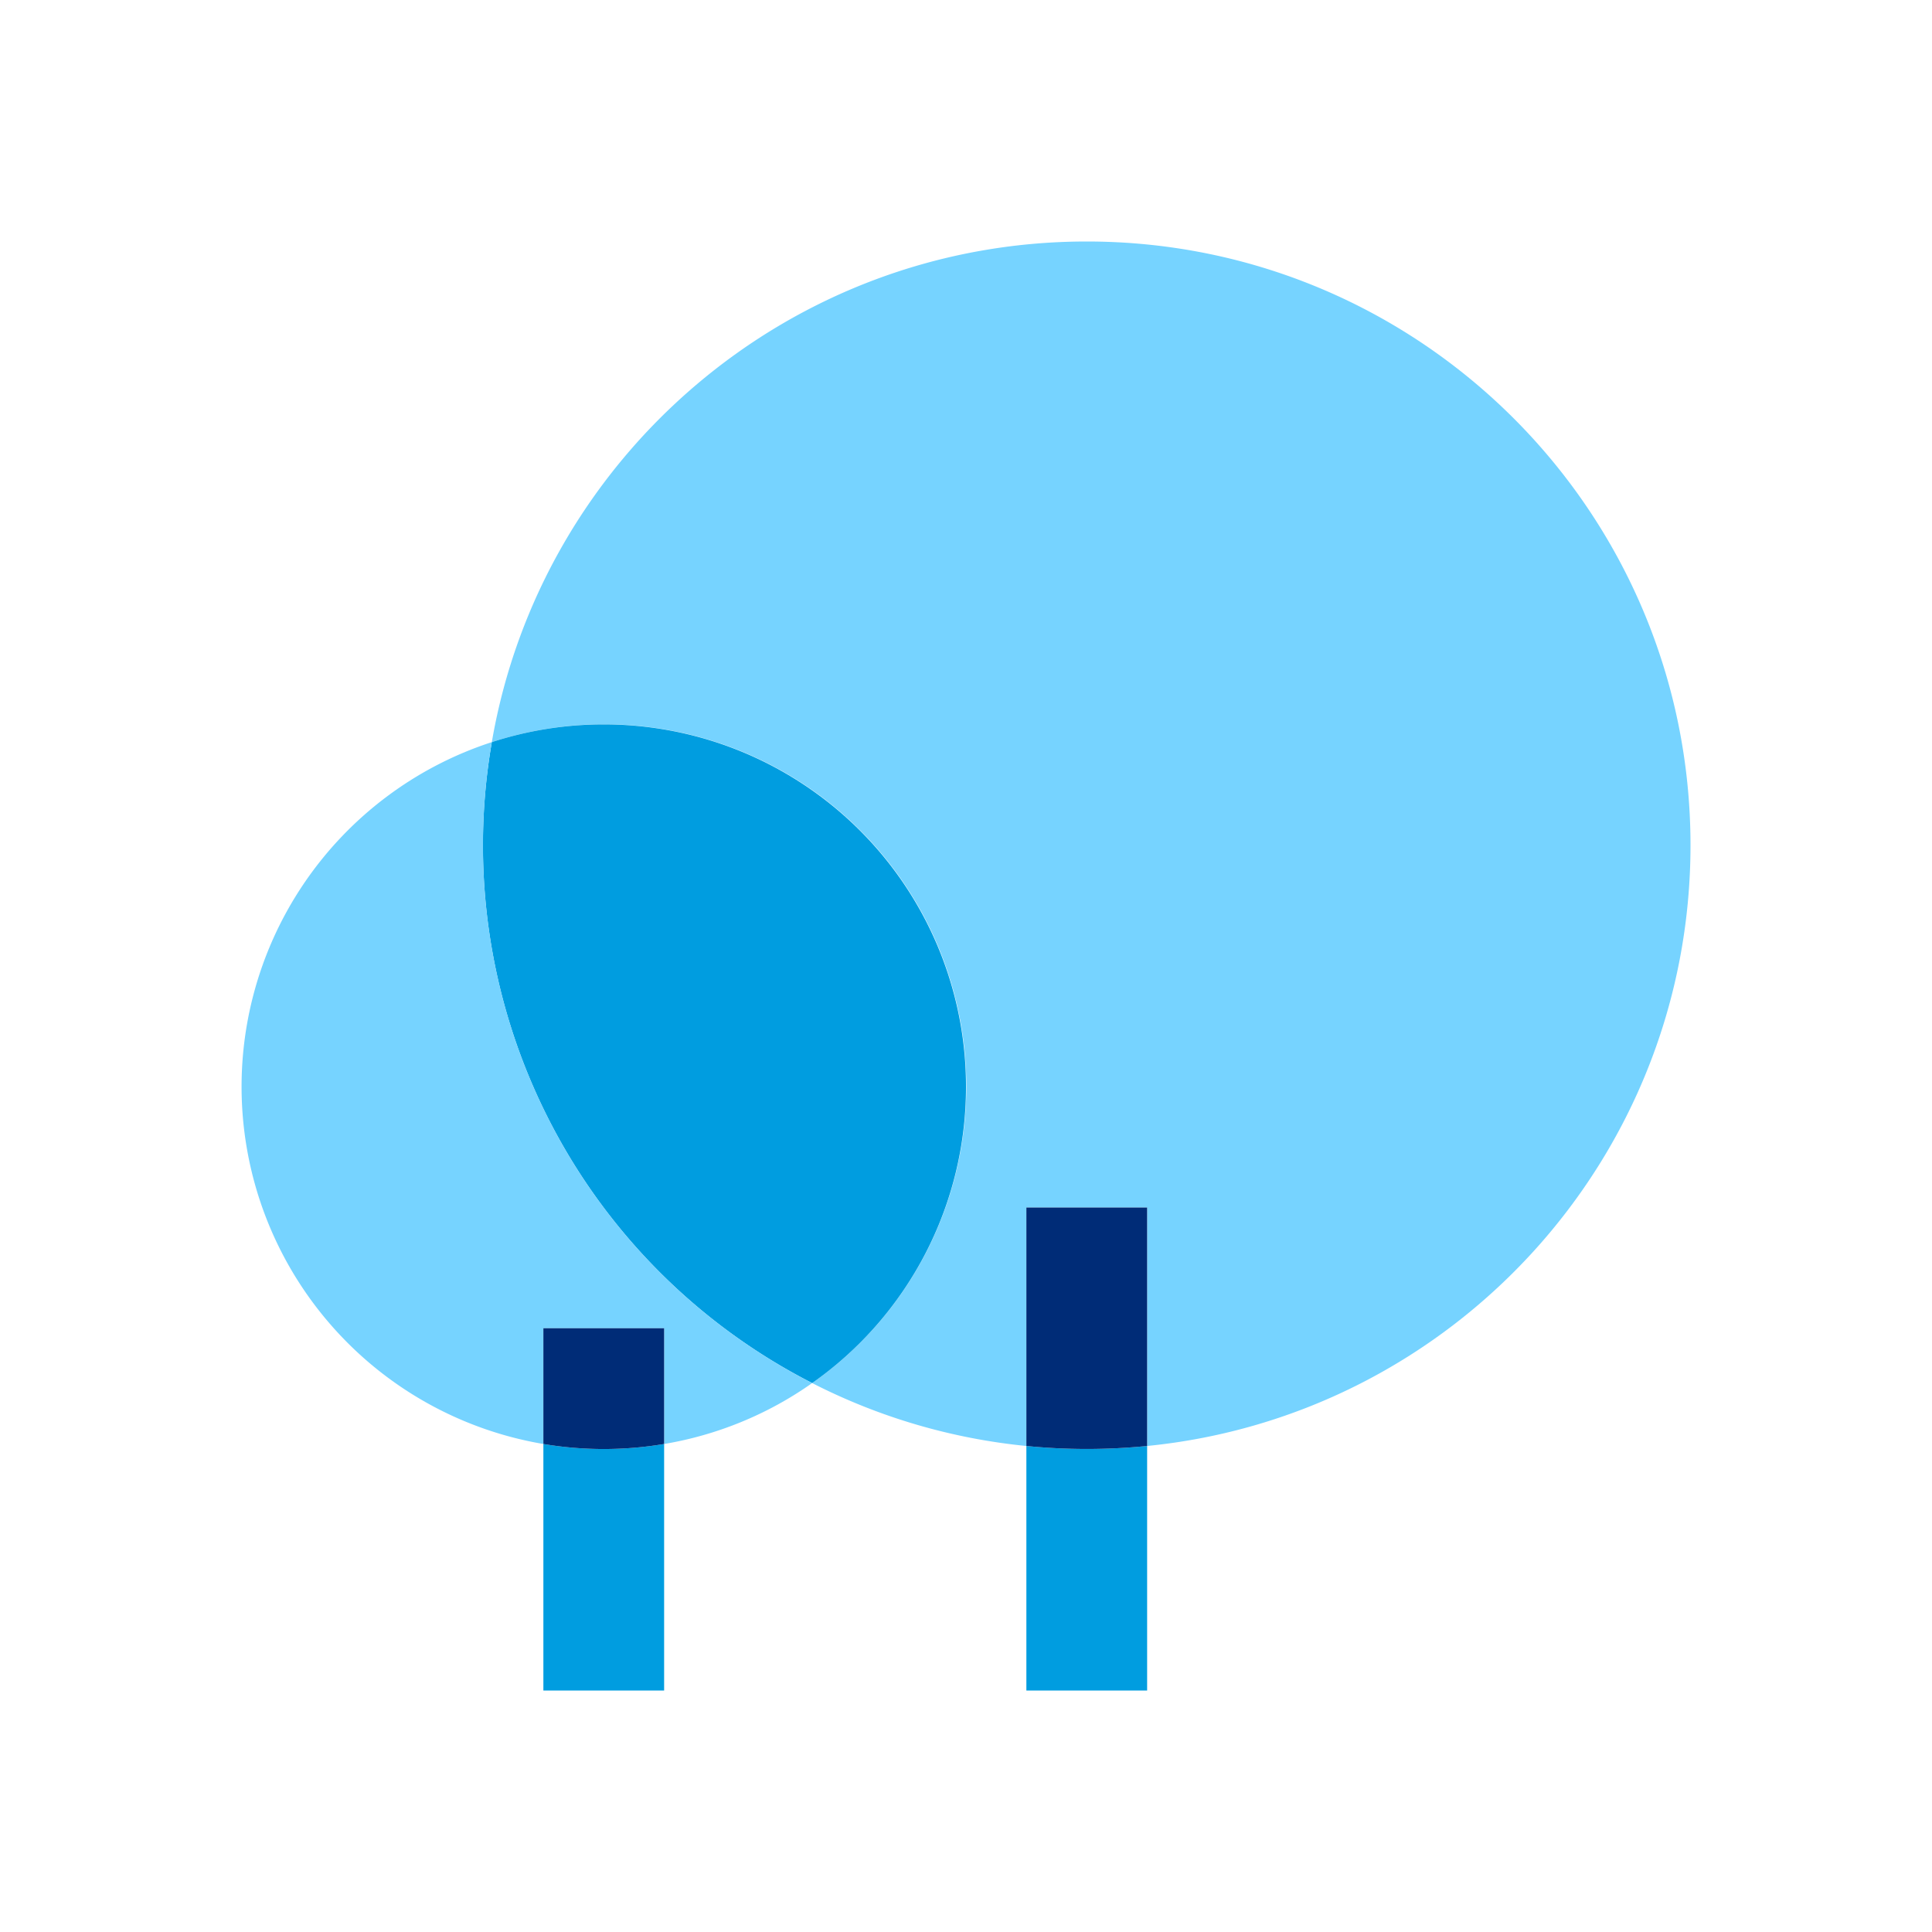 <svg xmlns="http://www.w3.org/2000/svg" viewBox="0 0 32 32"><switch><g><path fill="#76d3ff" d="M28 14c0-5.523-4.477-10-10-10-4.94 0-9.044 3.583-9.854 8.292a6 6 0 0 1 5.306 10.616A9.935 9.935 0 0 0 17 23.95V20h2v3.95c5.053-.501 9-4.765 9-9.95z"/><path fill="#009de0" d="M17 23.95V28h2v-4.05a10.12 10.12 0 0 1-2 0z"/><path fill="#002c77" d="M17 20v3.95a10.12 10.12 0 0 0 2 0V20h-2z"/><path fill="#009de0" d="M16 18a6 6 0 0 0-7.854-5.708 10 10 0 0 0 5.306 10.616A5.993 5.993 0 0 0 16 18z"/><g><path fill="#76d3ff" d="M8 14c0-.582.05-1.153.146-1.708A6.002 6.002 0 0 0 9 23.917V22h2v1.917a5.966 5.966 0 0 0 2.452-1.009A10 10 0 0 1 8 14z"/><path fill="#009de0" d="M9 23.917V28h2v-4.083a6.04 6.04 0 0 1-2 0z"/><path fill="#002c77" d="M9 22v1.917a6.04 6.04 0 0 0 2 0V22H9z"/></g></g></switch></svg>